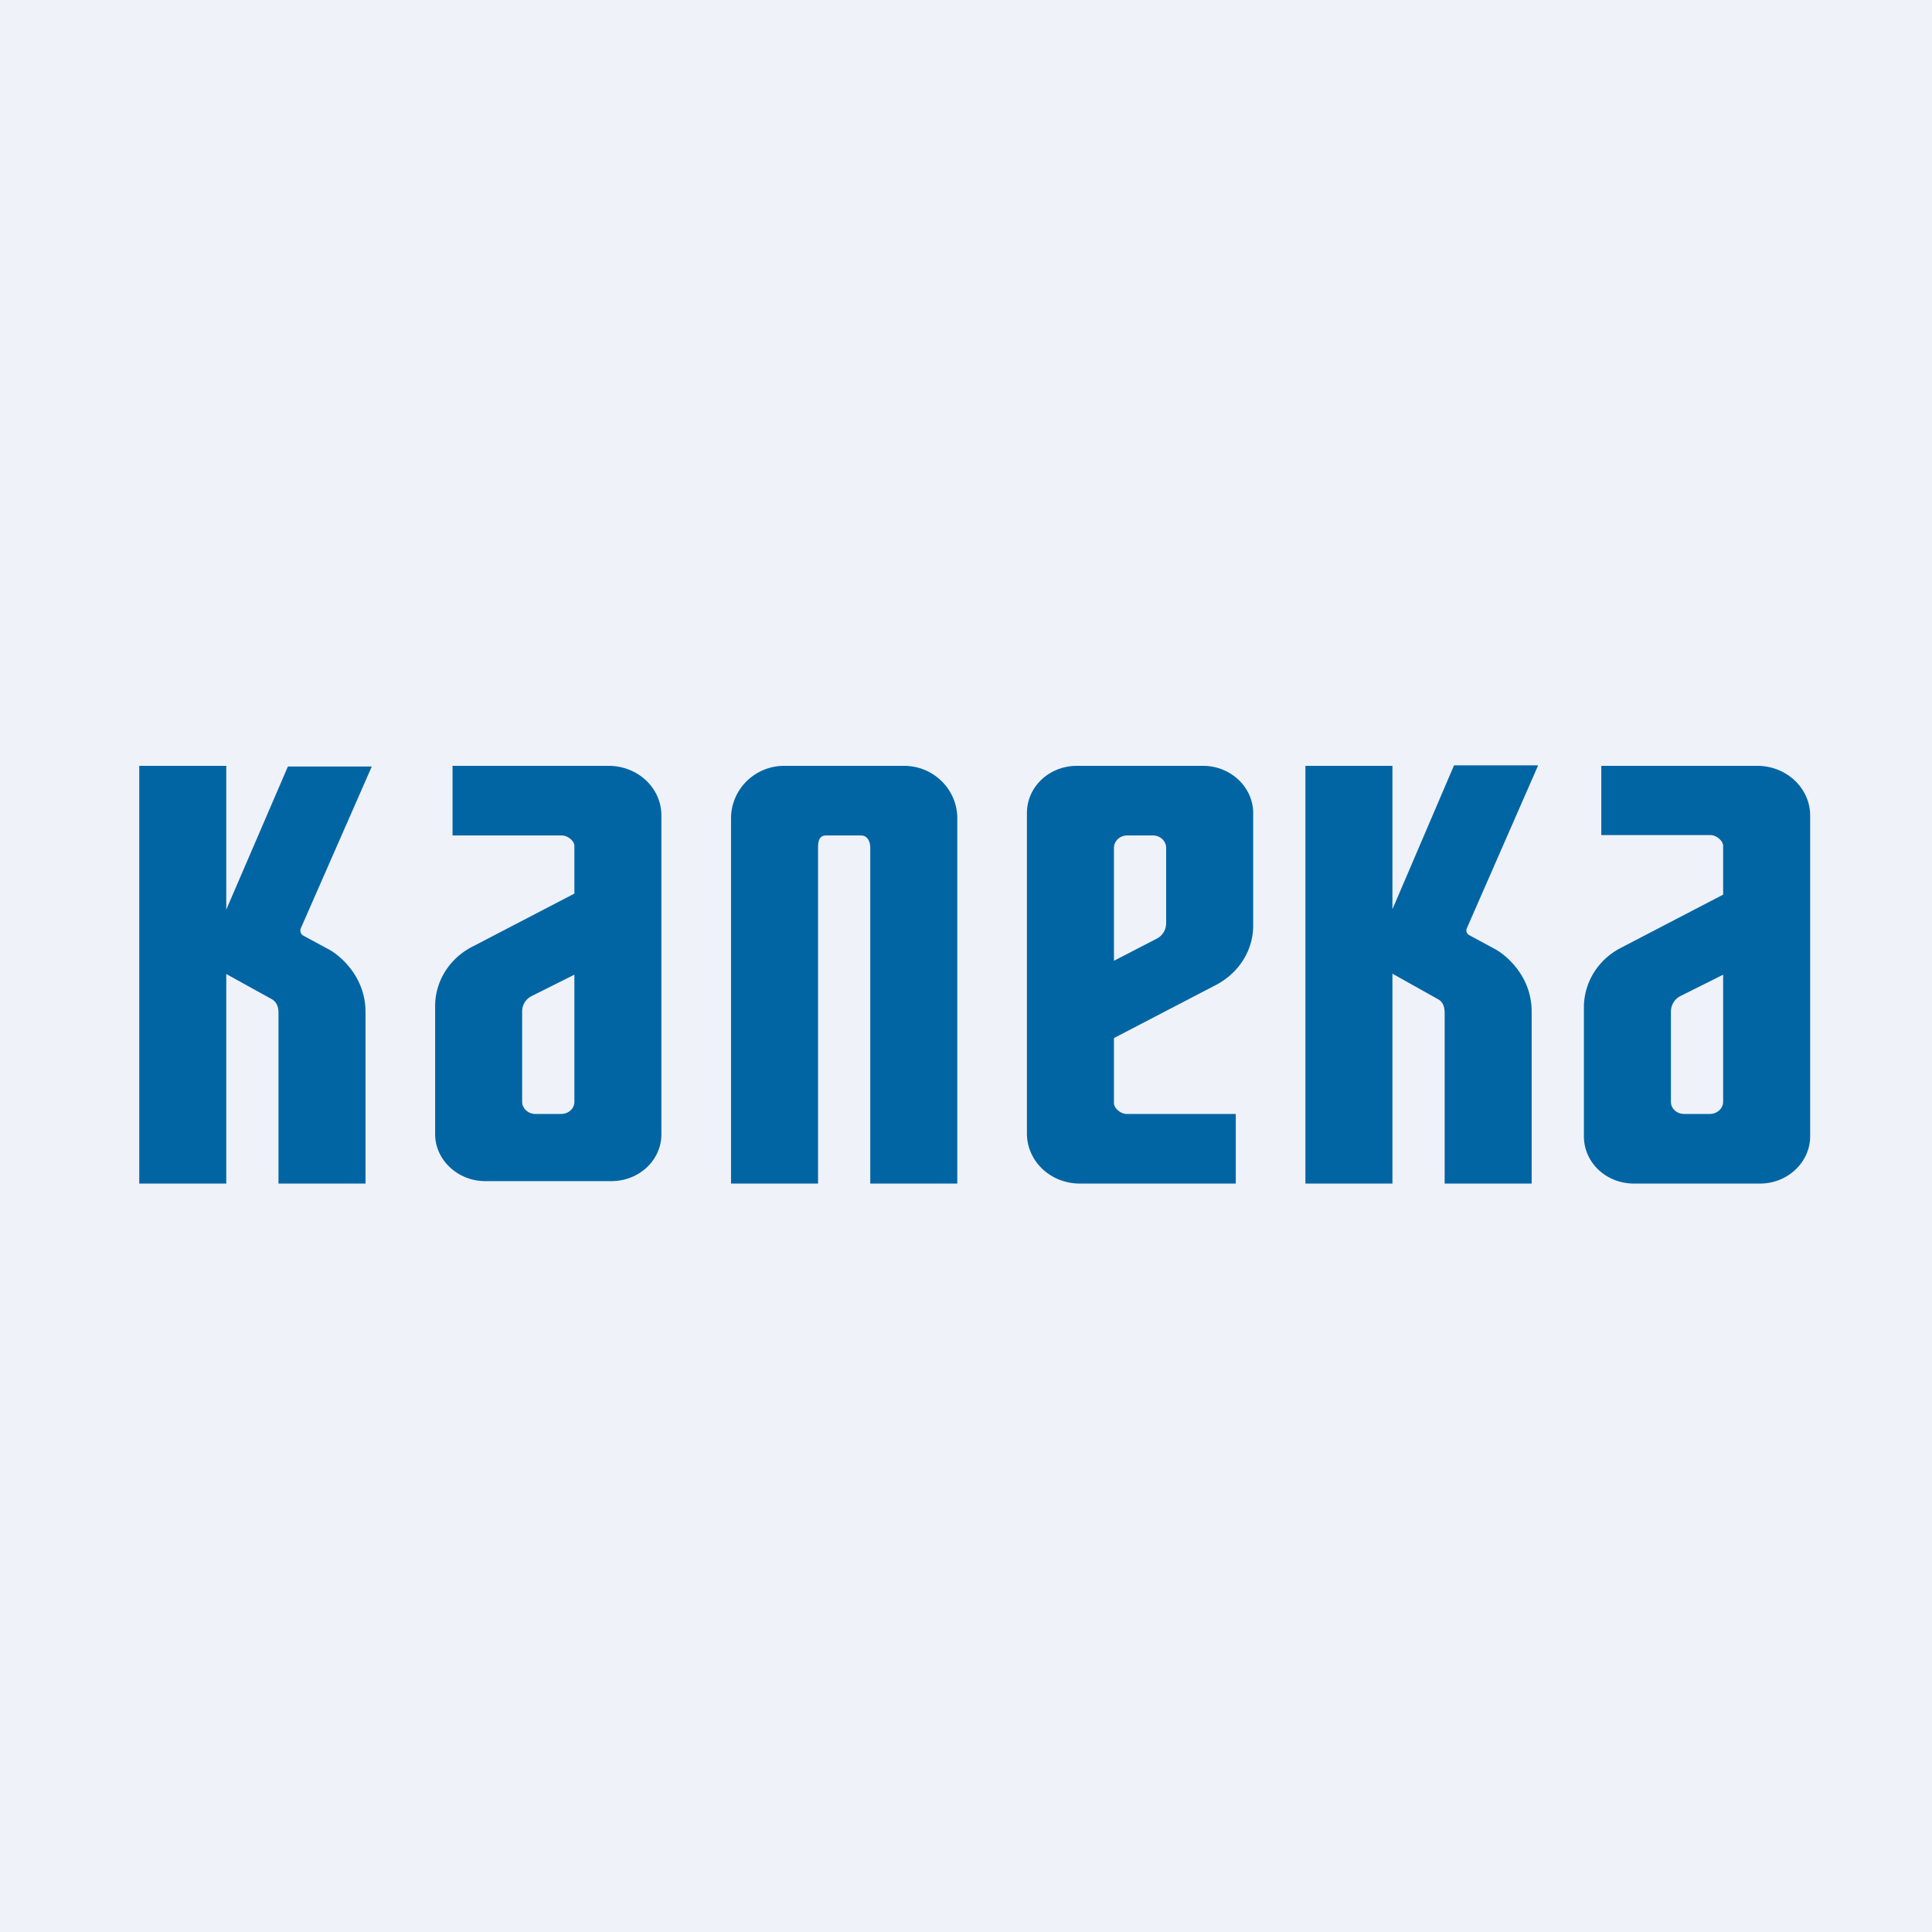 <?xml version="1.0" encoding="UTF-8"?>
<!-- generated by Finnhub -->
<svg viewBox="0 0 55.5 55.5" xmlns="http://www.w3.org/2000/svg">
<path d="M 0,0 H 55.5 V 55.5 H 0 Z" fill="rgb(239, 242, 248)"/>
<path d="M 44.17,21.985 H 41.77 L 40,26.12 V 22 H 37.5 V 34 H 40 V 27.97 L 41.32,28.71 C 41.46,28.79 41.5,28.94 41.5,29.11 V 34 H 44 V 29.06 C 44,28.04 43.26,27.43 42.94,27.26 L 42.2,26.86 A 0.15,0.15 0 0,1 42.14,26.66 L 44.18,22 Z M 4,34 V 22 H 6.5 V 26.13 L 8.27,22.02 H 10.68 L 8.64,26.67 C 8.61,26.74 8.64,26.83 8.7,26.87 L 9.44,27.27 C 9.76,27.44 10.5,28.05 10.5,29.07 V 34 H 8 V 29.1 C 8,28.94 7.96,28.8 7.82,28.71 L 6.5,27.98 V 34 H 4 Z M 13,22 V 24 H 16.14 C 16.3,24 16.5,24.15 16.5,24.3 V 25.67 L 13.56,27.2 C 12.9,27.54 12.5,28.2 12.5,28.9 V 32.58 C 12.5,33.32 13.15,33.93 13.94,33.93 H 17.56 C 18.36,33.93 19,33.33 19,32.58 V 23.43 C 19,22.63 18.32,22 17.48,22 H 13 Z M 16.5,28 V 31.65 C 16.5,31.85 16.33,32 16.12,32 H 15.38 C 15.17,32 15,31.84 15,31.65 V 29.05 C 15,28.87 15.1,28.7 15.28,28.61 L 16.5,28 Z M 46,24 V 22 H 50.48 C 51.32,22 52,22.64 52,23.43 V 32.64 C 52,33.39 51.35,34 50.56,34 H 46.94 C 46.14,34 45.5,33.4 45.5,32.64 V 28.94 C 45.5,28.23 45.9,27.57 46.56,27.23 L 49.5,25.7 V 24.3 C 49.5,24.15 49.3,23.99 49.14,23.99 H 46 Z M 49.5,31.65 V 28 L 48.28,28.61 A 0.5,0.5 0 0,0 48,29.05 V 31.65 C 48,31.85 48.17,32 48.38,32 H 49.12 C 49.33,32 49.5,31.84 49.5,31.65 Z M 35.5,34 V 32 H 32.36 C 32.2,32 32,31.84 32,31.69 V 29.82 L 34.94,28.29 C 35.6,27.94 36,27.29 36,26.59 V 23.36 C 36,22.61 35.35,22 34.56,22 H 30.94 C 30.14,22 29.5,22.6 29.5,23.36 V 32.56 C 29.5,33.36 30.18,34 31.02,34 H 35.5 Z M 32,27.6 V 24.36 C 32,24.16 32.17,24 32.38,24 H 33.12 C 33.33,24 33.5,24.16 33.5,24.36 V 26.51 C 33.5,26.71 33.4,26.88 33.22,26.97 L 32,27.6 Z M 21,34 V 23.51 C 21,22.68 21.68,22 22.53,22 H 25.97 C 26.82,22 27.5,22.68 27.5,23.51 V 34 H 25 V 24.36 C 25,24.17 24.92,24 24.73,24 H 23.73 C 23.53,24 23.5,24.17 23.5,24.36 V 34 H 21 Z" fill="rgb(1, 101, 164)"/>
</svg>
